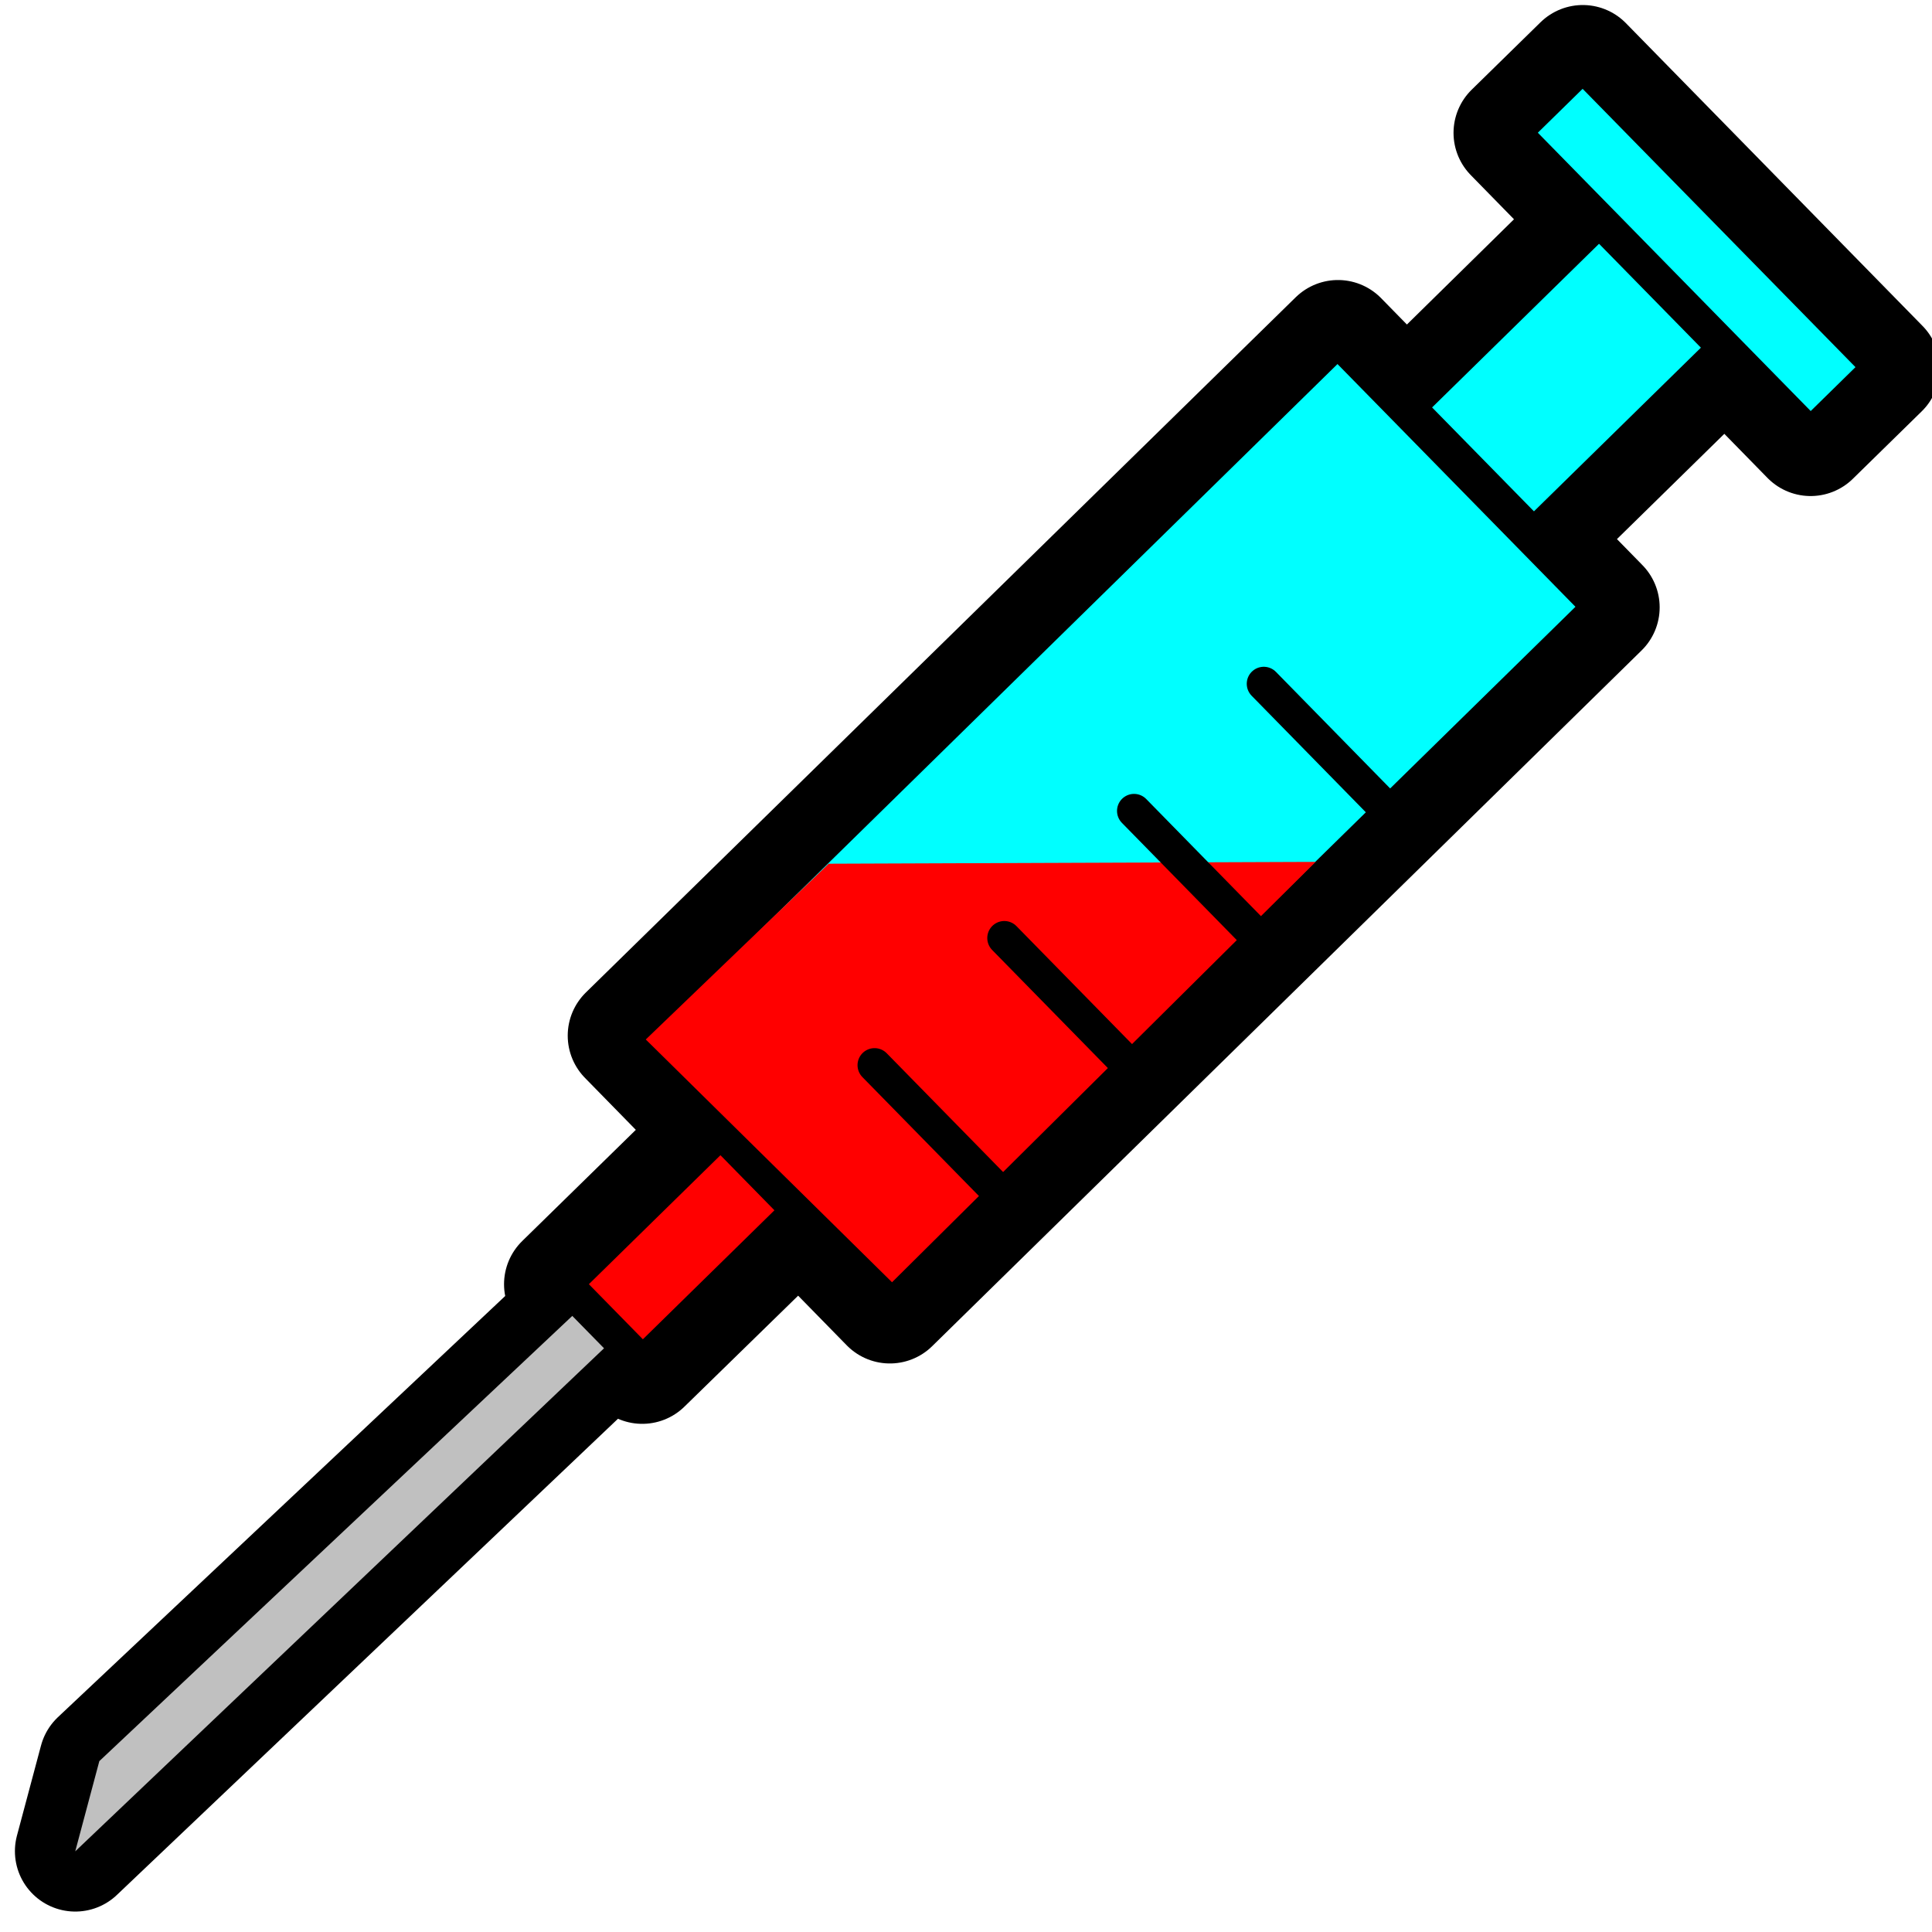 <?xml version="1.0" encoding="UTF-8" standalone="no"?>
<!-- Created with Inkscape (http://www.inkscape.org/) -->
<svg
   xmlns:dc="http://purl.org/dc/elements/1.1/"
   xmlns:cc="http://creativecommons.org/ns#"
   xmlns:rdf="http://www.w3.org/1999/02/22-rdf-syntax-ns#"
   xmlns:svg="http://www.w3.org/2000/svg"
   xmlns="http://www.w3.org/2000/svg"
   xmlns:xlink="http://www.w3.org/1999/xlink"
   xmlns:sodipodi="http://sodipodi.sourceforge.net/DTD/sodipodi-0.dtd"
   xmlns:inkscape="http://www.inkscape.org/namespaces/inkscape"
   width="128"
   height="128"
   id="svg2"
   sodipodi:version="0.32"
   inkscape:version="0.46"
   sodipodi:docbase="/Users/Adam/Desktop/Work/Shyla The Cat"
   sodipodi:docname="pitr_injection.svg"
   inkscape:output_extension="org.inkscape.output.svg.inkscape"
   version="1.0"
   inkscape:export-filename="C:\joanna\Gfx\drawings_vector\pitr_icons\pitr_injection.png"
   inkscape:export-xdpi="90"
   inkscape:export-ydpi="90">
  <defs
     id="defs4">
    <inkscape:perspective
       sodipodi:type="inkscape:persp3d"
       inkscape:vp_x="0 : 526.18109 : 1"
       inkscape:vp_y="0 : 1000 : 0"
       inkscape:vp_z="744.09448 : 526.18109 : 1"
       inkscape:persp3d-origin="372.04724 : 350.78739 : 1"
       id="perspective32" />
    <linearGradient
       id="linearGradient3274">
      <stop
         style="stop-color: rgb(255, 0, 0); stop-opacity: 1;"
         offset="0"
         id="stop3276" />
      <stop
         style="stop-color: rgb(255, 98, 98); stop-opacity: 1;"
         offset="1"
         id="stop3278" />
    </linearGradient>
    <linearGradient
       id="linearGradient3169">
      <stop
         style="stop-color: rgb(212, 212, 212); stop-opacity: 1;"
         offset="0"
         id="stop3171" />
      <stop
         style="stop-color: rgb(159, 150, 150); stop-opacity: 1;"
         offset="1"
         id="stop3173" />
    </linearGradient>
    <linearGradient
       id="linearGradient3161">
      <stop
         style="stop-color: rgb(0, 190, 255); stop-opacity: 1;"
         offset="0"
         id="stop3163" />
      <stop
         style="stop-color: rgb(0, 116, 255); stop-opacity: 1;"
         offset="1"
         id="stop3165" />
    </linearGradient>
    <linearGradient
       inkscape:collect="always"
       xlink:href="#linearGradient3169"
       id="linearGradient3218"
       gradientUnits="userSpaceOnUse"
       gradientTransform="matrix(1.173,0,0,1.227,-28.228,-58.901)"
       x1="-133.214"
       y1="544.862"
       x2="393.214"
       y2="602.719" />
    <linearGradient
       inkscape:collect="always"
       xlink:href="#linearGradient3169"
       id="linearGradient3220"
       gradientUnits="userSpaceOnUse"
       x1="-133.214"
       y1="180.934"
       x2="393.214"
       y2="537.005" />
    <linearGradient
       inkscape:collect="always"
       xlink:href="#linearGradient3161"
       id="linearGradient3222"
       gradientUnits="userSpaceOnUse"
       x1="-60.221"
       y1="215.219"
       x2="320.221"
       y2="501.291" />
  </defs>
  <sodipodi:namedview
     id="base"
     pagecolor="#ffffff"
     bordercolor="#666666"
     borderopacity="1.0"
     gridtolerance="10000"
     guidetolerance="10"
     objecttolerance="10"
     inkscape:pageopacity="0.0"
     inkscape:pageshadow="2"
     inkscape:zoom="2.5522135"
     inkscape:cx="77.371808"
     inkscape:cy="72.334359"
     inkscape:document-units="px"
     inkscape:current-layer="layer1"
     showborder="true"
     inkscape:window-width="1280"
     inkscape:window-height="744"
     inkscape:window-x="-4"
     inkscape:window-y="-4"
     showgrid="false" />
  <g
     inkscape:groupmode="layer"
     id="layer2"
     inkscape:label="bg"
     style="display:inline">
    <path
       style="fill:#c0c0c0;fill-opacity:1;fill-rule:evenodd;stroke:#000000;stroke-width:8;stroke-linecap:round;stroke-linejoin:round;stroke-miterlimit:4;stroke-dasharray:none;stroke-opacity:1"
       d="M 104.863,4.333 L 100.3,8.802 L 105.957,14.583 L 93.3,27.021 L 101.613,35.521 L 114.3,23.083 L 119.957,28.864 L 124.519,24.396 L 104.863,4.333 z M 88.644,22.552 L 41.613,68.614 L 58.957,86.333 L 105.957,40.239 L 88.644,22.552 z M 47.738,74.958 L 37.394,85.083 L 38.707,86.427 L 6.582,116.677 L 4.988,122.646 L 40.832,88.583 L 42.55,90.333 L 52.894,80.239 L 47.738,74.958 z"
       id="path3284" />
  </g>
  <g
     inkscape:label="Layer 1"
     inkscape:groupmode="layer"
     id="layer1"
     transform="translate(183.219,-198.691)">
    <path
       style="display:inline;fill:#c0c0c0;fill-opacity:1;fill-rule:evenodd;stroke:none;stroke-width:3;stroke-linecap:butt;stroke-linejoin:miter;stroke-miterlimit:4;stroke-dasharray:none;stroke-opacity:1"
       d="M 39.366,85.817 L 6.581,116.679 L 4.985,122.655 L 41.422,87.992 L 39.366,85.817 z"
       id="path3218"
       sodipodi:nodetypes="ccccc"
       transform="translate(-183.219,198.691)" />
    <rect
       style="display:inline;fill:#00ffff;fill-opacity:1;fill-rule:nonzero;stroke:#000000;stroke-width:2.256;stroke-linecap:round;stroke-linejoin:round;marker:none;marker-start:none;marker-mid:none;marker-end:none;stroke-miterlimit:4;stroke-dasharray:none;stroke-dashoffset:0;stroke-opacity:1;visibility:visible;overflow:visible;enable-background:accumulate"
       id="rect2404"
       width="24.779"
       height="65.829"
       x="78.138"
       y="-47.523"
       transform="matrix(0.7,0.714,-0.714,0.7,-183.219,198.691)" />
    <rect
       y="-71.088"
       x="84.579"
       height="23.358"
       width="11.897"
       id="rect2406"
       style="display:inline;fill:#00ffff;fill-opacity:1;fill-rule:nonzero;stroke:#000000;stroke-width:2.256;stroke-linecap:round;stroke-linejoin:round;marker:none;marker-start:none;marker-mid:none;marker-end:none;stroke-miterlimit:4;stroke-dasharray:none;stroke-dashoffset:0;stroke-opacity:1;visibility:visible;overflow:visible;enable-background:accumulate"
       transform="matrix(0.7,0.714,-0.714,0.7,-183.219,198.691)" />
    <rect
       style="display:inline;fill:#00ffff;fill-opacity:1;fill-rule:nonzero;stroke:#000000;stroke-width:2.256;stroke-linecap:round;stroke-linejoin:round;marker:none;marker-start:none;marker-mid:none;marker-end:none;stroke-miterlimit:4;stroke-dasharray:none;stroke-dashoffset:0;stroke-opacity:1;visibility:visible;overflow:visible;enable-background:accumulate"
       id="rect2408"
       width="28.082"
       height="6.411"
       x="76.486"
       y="-71.888"
       transform="matrix(0.7,0.714,-0.714,0.7,-183.219,198.691)" />
    <rect
       style="display:inline;fill:#ff0000;fill-opacity:1;fill-rule:nonzero;stroke:#000000;stroke-width:2.256;stroke-linecap:round;stroke-linejoin:round;marker:none;marker-start:none;marker-mid:none;marker-end:none;stroke-miterlimit:4;stroke-dasharray:none;stroke-dashoffset:0;stroke-opacity:1;visibility:visible;overflow:visible;enable-background:accumulate"
       id="rect2410"
       width="7.367"
       height="14.464"
       x="86.948"
       y="18.371"
       transform="matrix(0.7,0.714,-0.714,0.7,-183.219,198.691)" />
    <path
       style="fill:#ff0000;fill-opacity:1;fill-rule:nonzero;stroke:none;stroke-width:2.056;stroke-linecap:round;stroke-linejoin:round;marker:none;marker-start:none;marker-mid:none;marker-end:none;stroke-miterlimit:4;stroke-dasharray:none;stroke-dashoffset:0;stroke-opacity:1;visibility:visible;display:inline;overflow:visible;enable-background:accumulate"
       d="M -128.316,255.915 L -96.055,255.793 L -124.12,283.644 L -140.435,267.559 L -128.316,255.915 z"
       id="rect3356"
       sodipodi:nodetypes="ccccc" />
    <path
       style="display:inline;fill:#00ffff;fill-rule:evenodd;stroke:#000000;stroke-width:2.256;stroke-linecap:round;stroke-linejoin:round;stroke-miterlimit:4;stroke-dasharray:none;stroke-opacity:1"
       d="M 65.953,78.746 C 57.786,70.411 57.932,70.56 57.932,70.56"
       id="path3182"
       transform="translate(-183.219,198.691)" />
    <path
       id="path3200"
       d="M 74.549,70.324 C 66.382,61.989 66.528,62.138 66.528,62.138"
       style="display:inline;fill:#00ffff;fill-rule:evenodd;stroke:#000000;stroke-width:2.256;stroke-linecap:round;stroke-linejoin:round;stroke-miterlimit:4;stroke-dasharray:none;stroke-opacity:1"
       transform="translate(-183.219,198.691)" />
    <path
       style="display:inline;fill:#00ffff;fill-rule:evenodd;stroke:#000000;stroke-width:2.256;stroke-linecap:round;stroke-linejoin:round;stroke-miterlimit:4;stroke-dasharray:none;stroke-opacity:1"
       d="M 83.144,61.902 C 74.978,53.567 75.124,53.716 75.124,53.716"
       id="path3202"
       transform="translate(-183.219,198.691)" />
    <path
       id="path3204"
       d="M 91.74,53.48 C 83.573,45.145 83.719,45.294 83.719,45.294"
       style="display:inline;fill:#00ffff;fill-rule:evenodd;stroke:#000000;stroke-width:2.256;stroke-linecap:round;stroke-linejoin:round;stroke-miterlimit:4;stroke-dasharray:none;stroke-opacity:1"
       transform="translate(-183.219,198.691)" />
  </g>
</svg>
